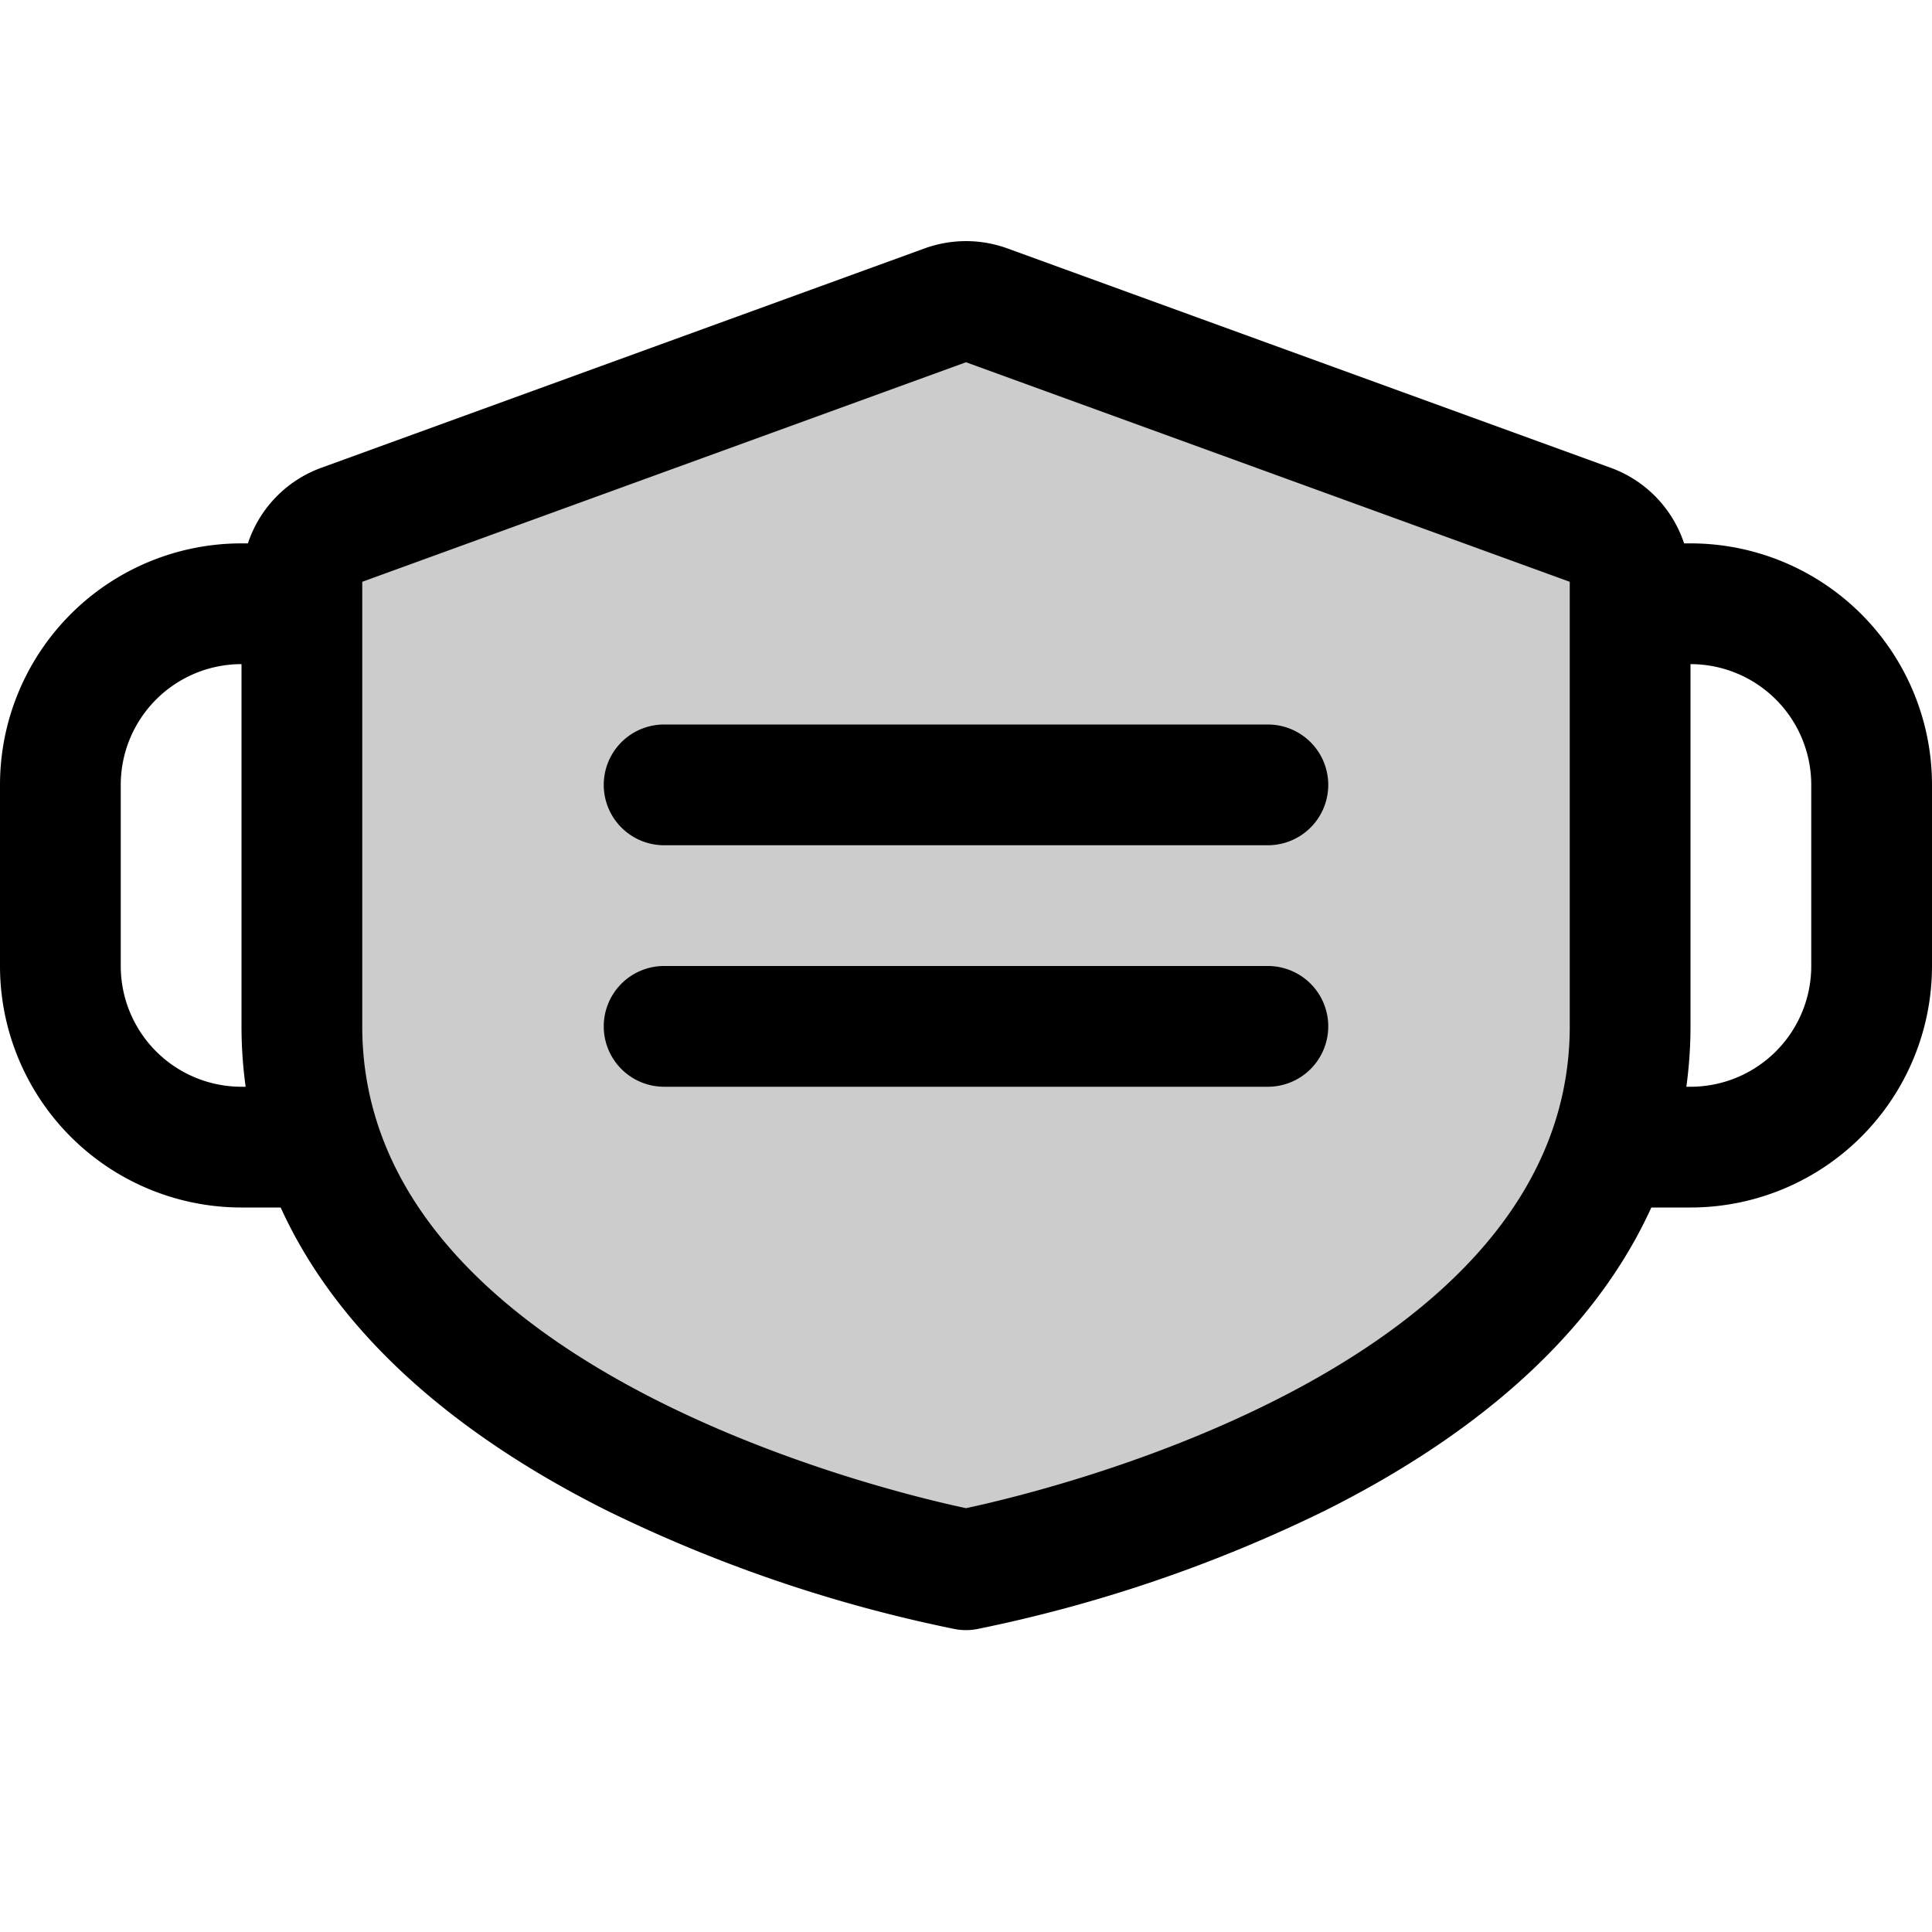 <svg xmlns="http://www.w3.org/2000/svg" viewBox="0 0 256 256" fill="currentColor"><path d="M216,77.09V136c0,56-88,72-88,72s-88-16-88-72V77.09a8,8,0,0,1,5.27-7.52l80-29.09a8,8,0,0,1,5.46,0l80,29.09A8,8,0,0,1,216,77.09Z" opacity="0.2"/><path d="M176,104a8,8,0,0,1-8,8H88a8,8,0,0,1,0-16h80A8,8,0,0,1,176,104Zm-8,24H88a8,8,0,0,0,0,16h80a8,8,0,0,0,0-16Zm88-24v24a32,32,0,0,1-32,32h-5.19c-7.19,15.8-21.79,29.43-43.23,40.16a191.16,191.16,0,0,1-46.15,15.71,7.93,7.93,0,0,1-2.86,0,191.16,191.16,0,0,1-46.15-15.71C59,189.43,44.38,175.8,37.19,160H32A32,32,0,0,1,0,128V104A32,32,0,0,1,32,72h.85a16,16,0,0,1,9.68-10l80-29.09a16.06,16.06,0,0,1,10.94,0l80,29.09a16,16,0,0,1,9.68,10H224A32,32,0,0,1,256,104ZM32.55,144a58.74,58.74,0,0,1-.55-8V88a16,16,0,0,0-16,16v24a16,16,0,0,0,16,16ZM208,136V77.09L128,48,48,77.09V136c0,45,69.09,61.52,80,63.84C138.89,197.52,208,181,208,136Zm32-32a16,16,0,0,0-16-16v48a58.74,58.74,0,0,1-.55,8H224a16,16,0,0,0,16-16Z"/></svg>